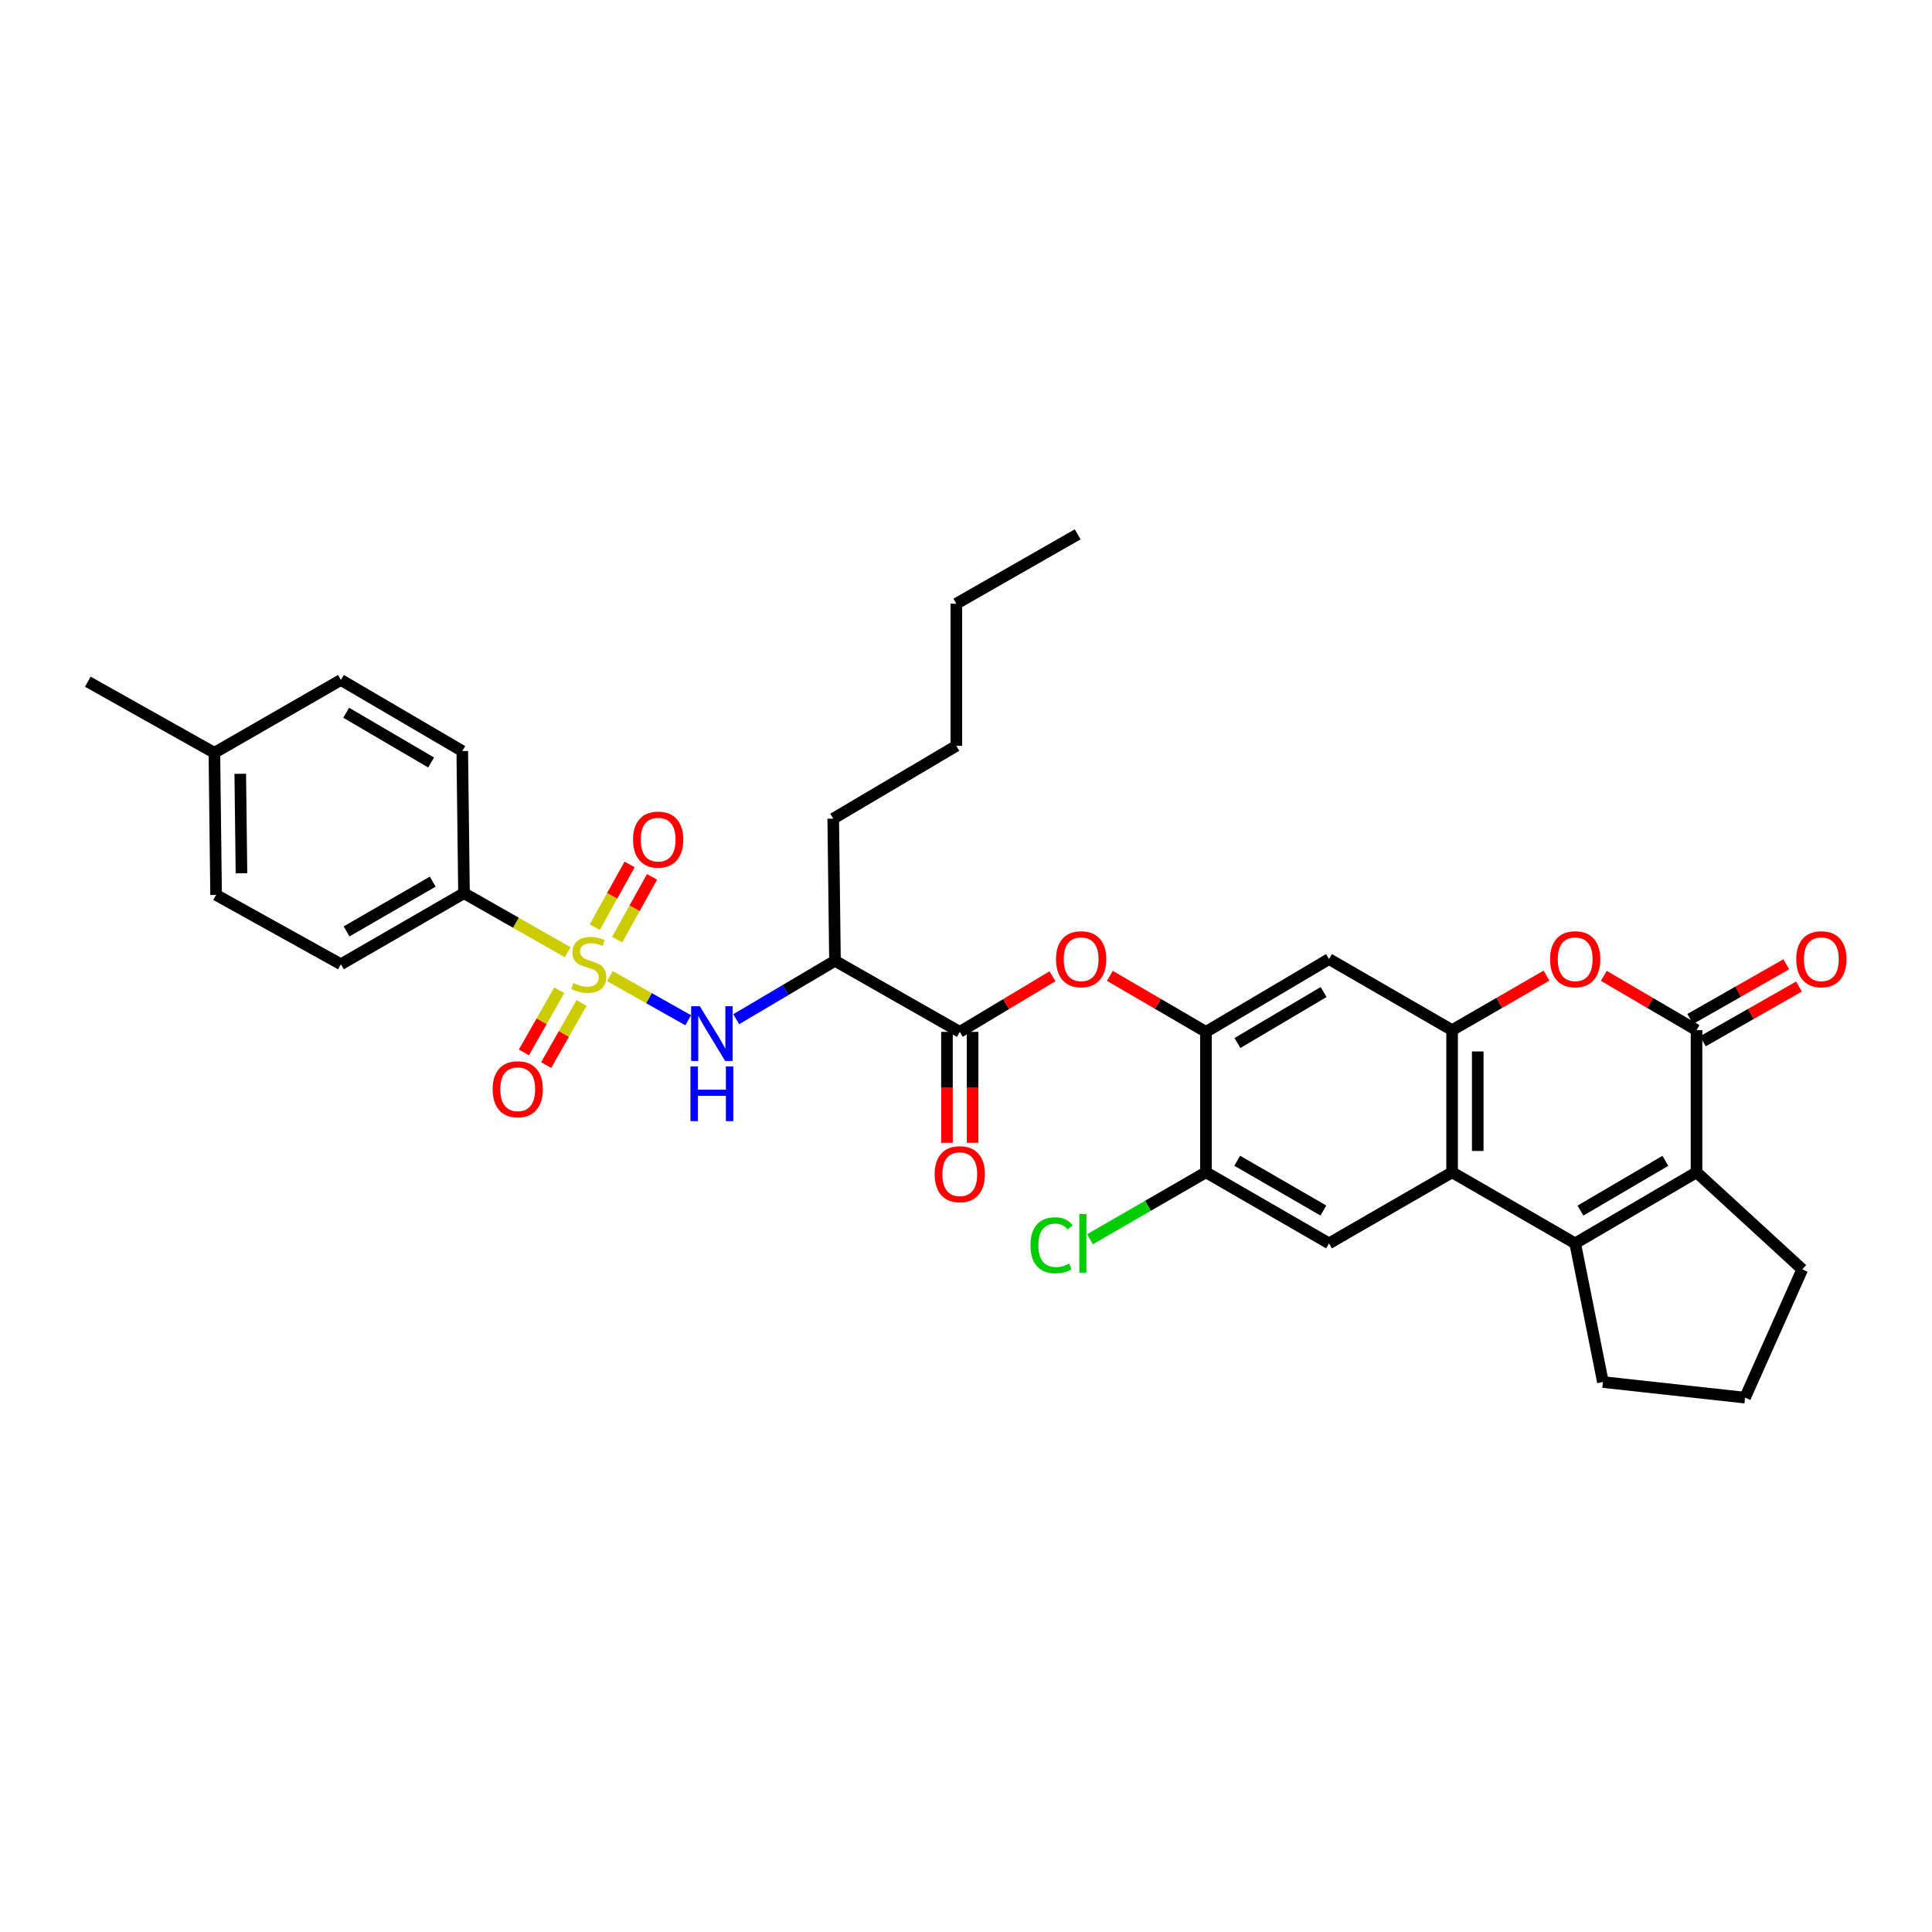 <?xml version='1.0' encoding='iso-8859-1'?>
<svg version='1.1' baseProfile='full'
              xmlns='http://www.w3.org/2000/svg'
                      xmlns:rdkit='http://www.rdkit.org/xml'
                      xmlns:xlink='http://www.w3.org/1999/xlink'
                  xml:space='preserve'
width='1000px' height='1000px' viewBox='0 0 1000 1000'>
<!-- END OF HEADER -->
<rect style='opacity:1.0;fill:#FFFFFF;stroke:none' width='1000' height='1000' x='0' y='0'> </rect>
<path class='bond-0' d='M 315.679,505.246 L 335.948,516.666' style='fill:none;fill-rule:evenodd;stroke:#CCCC00;stroke-width:6px;stroke-linecap:butt;stroke-linejoin:miter;stroke-opacity:1' />
<path class='bond-0' d='M 335.948,516.666 L 356.217,528.086' style='fill:none;fill-rule:evenodd;stroke:#0000FF;stroke-width:6px;stroke-linecap:butt;stroke-linejoin:miter;stroke-opacity:1' />
<path class='bond-1' d='M 293.832,492.872 L 266.997,477.592' style='fill:none;fill-rule:evenodd;stroke:#CCCC00;stroke-width:6px;stroke-linecap:butt;stroke-linejoin:miter;stroke-opacity:1' />
<path class='bond-1' d='M 266.997,477.592 L 240.163,462.313' style='fill:none;fill-rule:evenodd;stroke:#000000;stroke-width:6px;stroke-linecap:butt;stroke-linejoin:miter;stroke-opacity:1' />
<path class='bond-2' d='M 289.476,512.558 L 280.316,528.644' style='fill:none;fill-rule:evenodd;stroke:#CCCC00;stroke-width:6px;stroke-linecap:butt;stroke-linejoin:miter;stroke-opacity:1' />
<path class='bond-2' d='M 280.316,528.644 L 271.157,544.73' style='fill:none;fill-rule:evenodd;stroke:#FF0000;stroke-width:6px;stroke-linecap:butt;stroke-linejoin:miter;stroke-opacity:1' />
<path class='bond-2' d='M 301.003,519.121 L 291.844,535.208' style='fill:none;fill-rule:evenodd;stroke:#CCCC00;stroke-width:6px;stroke-linecap:butt;stroke-linejoin:miter;stroke-opacity:1' />
<path class='bond-2' d='M 291.844,535.208 L 282.684,551.294' style='fill:none;fill-rule:evenodd;stroke:#FF0000;stroke-width:6px;stroke-linecap:butt;stroke-linejoin:miter;stroke-opacity:1' />
<path class='bond-3' d='M 319.439,486.354 L 328.462,470.113' style='fill:none;fill-rule:evenodd;stroke:#CCCC00;stroke-width:6px;stroke-linecap:butt;stroke-linejoin:miter;stroke-opacity:1' />
<path class='bond-3' d='M 328.462,470.113 L 337.485,453.872' style='fill:none;fill-rule:evenodd;stroke:#FF0000;stroke-width:6px;stroke-linecap:butt;stroke-linejoin:miter;stroke-opacity:1' />
<path class='bond-3' d='M 307.844,479.912 L 316.867,463.671' style='fill:none;fill-rule:evenodd;stroke:#CCCC00;stroke-width:6px;stroke-linecap:butt;stroke-linejoin:miter;stroke-opacity:1' />
<path class='bond-3' d='M 316.867,463.671 L 325.889,447.43' style='fill:none;fill-rule:evenodd;stroke:#FF0000;stroke-width:6px;stroke-linecap:butt;stroke-linejoin:miter;stroke-opacity:1' />
<path class='bond-4' d='M 815.311,643.564 L 751.61,606.776' style='fill:none;fill-rule:evenodd;stroke:#000000;stroke-width:6px;stroke-linecap:butt;stroke-linejoin:miter;stroke-opacity:1' />
<path class='bond-5' d='M 815.311,643.564 L 878.121,606.776' style='fill:none;fill-rule:evenodd;stroke:#000000;stroke-width:6px;stroke-linecap:butt;stroke-linejoin:miter;stroke-opacity:1' />
<path class='bond-5' d='M 818.029,626.6 L 861.996,600.848' style='fill:none;fill-rule:evenodd;stroke:#000000;stroke-width:6px;stroke-linecap:butt;stroke-linejoin:miter;stroke-opacity:1' />
<path class='bond-6' d='M 815.311,643.564 L 829.667,715.343' style='fill:none;fill-rule:evenodd;stroke:#000000;stroke-width:6px;stroke-linecap:butt;stroke-linejoin:miter;stroke-opacity:1' />
<path class='bond-7' d='M 878.121,533.199 L 854.126,519.145' style='fill:none;fill-rule:evenodd;stroke:#000000;stroke-width:6px;stroke-linecap:butt;stroke-linejoin:miter;stroke-opacity:1' />
<path class='bond-7' d='M 854.126,519.145 L 830.131,505.091' style='fill:none;fill-rule:evenodd;stroke:#FF0000;stroke-width:6px;stroke-linecap:butt;stroke-linejoin:miter;stroke-opacity:1' />
<path class='bond-8' d='M 881.403,538.963 L 906.278,524.799' style='fill:none;fill-rule:evenodd;stroke:#000000;stroke-width:6px;stroke-linecap:butt;stroke-linejoin:miter;stroke-opacity:1' />
<path class='bond-8' d='M 906.278,524.799 L 931.152,510.635' style='fill:none;fill-rule:evenodd;stroke:#FF0000;stroke-width:6px;stroke-linecap:butt;stroke-linejoin:miter;stroke-opacity:1' />
<path class='bond-8' d='M 874.839,527.436 L 899.714,513.272' style='fill:none;fill-rule:evenodd;stroke:#000000;stroke-width:6px;stroke-linecap:butt;stroke-linejoin:miter;stroke-opacity:1' />
<path class='bond-8' d='M 899.714,513.272 L 924.589,499.108' style='fill:none;fill-rule:evenodd;stroke:#FF0000;stroke-width:6px;stroke-linecap:butt;stroke-linejoin:miter;stroke-opacity:1' />
<path class='bond-9' d='M 878.121,533.199 L 878.121,606.776' style='fill:none;fill-rule:evenodd;stroke:#000000;stroke-width:6px;stroke-linecap:butt;stroke-linejoin:miter;stroke-opacity:1' />
<path class='bond-10' d='M 751.61,606.776 L 687.901,643.564' style='fill:none;fill-rule:evenodd;stroke:#000000;stroke-width:6px;stroke-linecap:butt;stroke-linejoin:miter;stroke-opacity:1' />
<path class='bond-11' d='M 751.61,606.776 L 751.61,533.199' style='fill:none;fill-rule:evenodd;stroke:#000000;stroke-width:6px;stroke-linecap:butt;stroke-linejoin:miter;stroke-opacity:1' />
<path class='bond-11' d='M 764.875,595.739 L 764.875,544.236' style='fill:none;fill-rule:evenodd;stroke:#000000;stroke-width:6px;stroke-linecap:butt;stroke-linejoin:miter;stroke-opacity:1' />
<path class='bond-12' d='M 878.121,606.776 L 932.854,657.021' style='fill:none;fill-rule:evenodd;stroke:#000000;stroke-width:6px;stroke-linecap:butt;stroke-linejoin:miter;stroke-opacity:1' />
<path class='bond-13' d='M 751.61,533.199 L 687.901,496.411' style='fill:none;fill-rule:evenodd;stroke:#000000;stroke-width:6px;stroke-linecap:butt;stroke-linejoin:miter;stroke-opacity:1' />
<path class='bond-14' d='M 751.61,533.199 L 776.041,519.09' style='fill:none;fill-rule:evenodd;stroke:#000000;stroke-width:6px;stroke-linecap:butt;stroke-linejoin:miter;stroke-opacity:1' />
<path class='bond-14' d='M 776.041,519.09 L 800.472,504.981' style='fill:none;fill-rule:evenodd;stroke:#FF0000;stroke-width:6px;stroke-linecap:butt;stroke-linejoin:miter;stroke-opacity:1' />
<path class='bond-15' d='M 381.063,527.544 L 406.622,512.427' style='fill:none;fill-rule:evenodd;stroke:#0000FF;stroke-width:6px;stroke-linecap:butt;stroke-linejoin:miter;stroke-opacity:1' />
<path class='bond-15' d='M 406.622,512.427 L 432.181,497.31' style='fill:none;fill-rule:evenodd;stroke:#000000;stroke-width:6px;stroke-linecap:butt;stroke-linejoin:miter;stroke-opacity:1' />
<path class='bond-16' d='M 496.782,534.098 L 432.181,497.31' style='fill:none;fill-rule:evenodd;stroke:#000000;stroke-width:6px;stroke-linecap:butt;stroke-linejoin:miter;stroke-opacity:1' />
<path class='bond-17' d='M 496.782,534.098 L 520.771,519.704' style='fill:none;fill-rule:evenodd;stroke:#000000;stroke-width:6px;stroke-linecap:butt;stroke-linejoin:miter;stroke-opacity:1' />
<path class='bond-17' d='M 520.771,519.704 L 544.76,505.31' style='fill:none;fill-rule:evenodd;stroke:#FF0000;stroke-width:6px;stroke-linecap:butt;stroke-linejoin:miter;stroke-opacity:1' />
<path class='bond-18' d='M 490.149,534.098 L 490.149,562.807' style='fill:none;fill-rule:evenodd;stroke:#000000;stroke-width:6px;stroke-linecap:butt;stroke-linejoin:miter;stroke-opacity:1' />
<path class='bond-18' d='M 490.149,562.807 L 490.149,591.516' style='fill:none;fill-rule:evenodd;stroke:#FF0000;stroke-width:6px;stroke-linecap:butt;stroke-linejoin:miter;stroke-opacity:1' />
<path class='bond-18' d='M 503.414,534.098 L 503.414,562.807' style='fill:none;fill-rule:evenodd;stroke:#000000;stroke-width:6px;stroke-linecap:butt;stroke-linejoin:miter;stroke-opacity:1' />
<path class='bond-18' d='M 503.414,562.807 L 503.414,591.516' style='fill:none;fill-rule:evenodd;stroke:#FF0000;stroke-width:6px;stroke-linecap:butt;stroke-linejoin:miter;stroke-opacity:1' />
<path class='bond-19' d='M 432.181,497.31 L 431.282,423.734' style='fill:none;fill-rule:evenodd;stroke:#000000;stroke-width:6px;stroke-linecap:butt;stroke-linejoin:miter;stroke-opacity:1' />
<path class='bond-20' d='M 624.192,534.098 L 599.327,519.592' style='fill:none;fill-rule:evenodd;stroke:#000000;stroke-width:6px;stroke-linecap:butt;stroke-linejoin:miter;stroke-opacity:1' />
<path class='bond-20' d='M 599.327,519.592 L 574.461,505.086' style='fill:none;fill-rule:evenodd;stroke:#FF0000;stroke-width:6px;stroke-linecap:butt;stroke-linejoin:miter;stroke-opacity:1' />
<path class='bond-21' d='M 624.192,534.098 L 687.901,496.411' style='fill:none;fill-rule:evenodd;stroke:#000000;stroke-width:6px;stroke-linecap:butt;stroke-linejoin:miter;stroke-opacity:1' />
<path class='bond-21' d='M 640.502,539.862 L 685.098,513.481' style='fill:none;fill-rule:evenodd;stroke:#000000;stroke-width:6px;stroke-linecap:butt;stroke-linejoin:miter;stroke-opacity:1' />
<path class='bond-22' d='M 624.192,534.098 L 624.192,606.776' style='fill:none;fill-rule:evenodd;stroke:#000000;stroke-width:6px;stroke-linecap:butt;stroke-linejoin:miter;stroke-opacity:1' />
<path class='bond-23' d='M 687.901,643.564 L 624.192,606.776' style='fill:none;fill-rule:evenodd;stroke:#000000;stroke-width:6px;stroke-linecap:butt;stroke-linejoin:miter;stroke-opacity:1' />
<path class='bond-23' d='M 684.978,626.559 L 640.382,600.807' style='fill:none;fill-rule:evenodd;stroke:#000000;stroke-width:6px;stroke-linecap:butt;stroke-linejoin:miter;stroke-opacity:1' />
<path class='bond-24' d='M 240.163,462.313 L 176.461,499.101' style='fill:none;fill-rule:evenodd;stroke:#000000;stroke-width:6px;stroke-linecap:butt;stroke-linejoin:miter;stroke-opacity:1' />
<path class='bond-24' d='M 223.974,456.344 L 179.383,482.096' style='fill:none;fill-rule:evenodd;stroke:#000000;stroke-width:6px;stroke-linecap:butt;stroke-linejoin:miter;stroke-opacity:1' />
<path class='bond-25' d='M 240.163,462.313 L 239.271,388.736' style='fill:none;fill-rule:evenodd;stroke:#000000;stroke-width:6px;stroke-linecap:butt;stroke-linejoin:miter;stroke-opacity:1' />
<path class='bond-26' d='M 624.192,606.776 L 594.181,624.108' style='fill:none;fill-rule:evenodd;stroke:#000000;stroke-width:6px;stroke-linecap:butt;stroke-linejoin:miter;stroke-opacity:1' />
<path class='bond-26' d='M 594.181,624.108 L 564.17,641.44' style='fill:none;fill-rule:evenodd;stroke:#00CC00;stroke-width:6px;stroke-linecap:butt;stroke-linejoin:miter;stroke-opacity:1' />
<path class='bond-27' d='M 176.461,499.101 L 111.853,463.212' style='fill:none;fill-rule:evenodd;stroke:#000000;stroke-width:6px;stroke-linecap:butt;stroke-linejoin:miter;stroke-opacity:1' />
<path class='bond-28' d='M 239.271,388.736 L 176.461,351.948' style='fill:none;fill-rule:evenodd;stroke:#000000;stroke-width:6px;stroke-linecap:butt;stroke-linejoin:miter;stroke-opacity:1' />
<path class='bond-28' d='M 223.145,394.664 L 179.179,368.912' style='fill:none;fill-rule:evenodd;stroke:#000000;stroke-width:6px;stroke-linecap:butt;stroke-linejoin:miter;stroke-opacity:1' />
<path class='bond-29' d='M 829.667,715.343 L 903.244,723.42' style='fill:none;fill-rule:evenodd;stroke:#000000;stroke-width:6px;stroke-linecap:butt;stroke-linejoin:miter;stroke-opacity:1' />
<path class='bond-30' d='M 932.854,657.021 L 903.244,723.42' style='fill:none;fill-rule:evenodd;stroke:#000000;stroke-width:6px;stroke-linecap:butt;stroke-linejoin:miter;stroke-opacity:1' />
<path class='bond-31' d='M 111.853,463.212 L 110.962,389.635' style='fill:none;fill-rule:evenodd;stroke:#000000;stroke-width:6px;stroke-linecap:butt;stroke-linejoin:miter;stroke-opacity:1' />
<path class='bond-31' d='M 124.984,452.014 L 124.359,400.511' style='fill:none;fill-rule:evenodd;stroke:#000000;stroke-width:6px;stroke-linecap:butt;stroke-linejoin:miter;stroke-opacity:1' />
<path class='bond-32' d='M 176.461,351.948 L 110.962,389.635' style='fill:none;fill-rule:evenodd;stroke:#000000;stroke-width:6px;stroke-linecap:butt;stroke-linejoin:miter;stroke-opacity:1' />
<path class='bond-33' d='M 110.962,389.635 L 45.455,352.847' style='fill:none;fill-rule:evenodd;stroke:#000000;stroke-width:6px;stroke-linecap:butt;stroke-linejoin:miter;stroke-opacity:1' />
<path class='bond-34' d='M 431.282,423.734 L 494.991,386.046' style='fill:none;fill-rule:evenodd;stroke:#000000;stroke-width:6px;stroke-linecap:butt;stroke-linejoin:miter;stroke-opacity:1' />
<path class='bond-35' d='M 494.991,386.046 L 494.991,312.47' style='fill:none;fill-rule:evenodd;stroke:#000000;stroke-width:6px;stroke-linecap:butt;stroke-linejoin:miter;stroke-opacity:1' />
<path class='bond-36' d='M 494.991,312.47 L 557.801,276.58' style='fill:none;fill-rule:evenodd;stroke:#000000;stroke-width:6px;stroke-linecap:butt;stroke-linejoin:miter;stroke-opacity:1' />
<path  class='atom-0' d='M 296.771 508.821
Q 297.091 508.941, 298.411 509.501
Q 299.731 510.061, 301.171 510.421
Q 302.651 510.741, 304.091 510.741
Q 306.771 510.741, 308.331 509.461
Q 309.891 508.141, 309.891 505.861
Q 309.891 504.301, 309.091 503.341
Q 308.331 502.381, 307.131 501.861
Q 305.931 501.341, 303.931 500.741
Q 301.411 499.981, 299.891 499.261
Q 298.411 498.541, 297.331 497.021
Q 296.291 495.501, 296.291 492.941
Q 296.291 489.381, 298.691 487.181
Q 301.131 484.981, 305.931 484.981
Q 309.211 484.981, 312.931 486.541
L 312.011 489.621
Q 308.611 488.221, 306.051 488.221
Q 303.291 488.221, 301.771 489.381
Q 300.251 490.501, 300.291 492.461
Q 300.291 493.981, 301.051 494.901
Q 301.851 495.821, 302.971 496.341
Q 304.131 496.861, 306.051 497.461
Q 308.611 498.261, 310.131 499.061
Q 311.651 499.861, 312.731 501.501
Q 313.851 503.101, 313.851 505.861
Q 313.851 509.781, 311.211 511.901
Q 308.611 513.981, 304.251 513.981
Q 301.731 513.981, 299.811 513.421
Q 297.931 512.901, 295.691 511.981
L 296.771 508.821
' fill='#CCCC00'/>
<path  class='atom-6' d='M 802.311 496.491
Q 802.311 489.691, 805.671 485.891
Q 809.031 482.091, 815.311 482.091
Q 821.591 482.091, 824.951 485.891
Q 828.311 489.691, 828.311 496.491
Q 828.311 503.371, 824.911 507.291
Q 821.511 511.171, 815.311 511.171
Q 809.071 511.171, 805.671 507.291
Q 802.311 503.411, 802.311 496.491
M 815.311 507.971
Q 819.631 507.971, 821.951 505.091
Q 824.311 502.171, 824.311 496.491
Q 824.311 490.931, 821.951 488.131
Q 819.631 485.291, 815.311 485.291
Q 810.991 485.291, 808.631 488.091
Q 806.311 490.891, 806.311 496.491
Q 806.311 502.211, 808.631 505.091
Q 810.991 507.971, 815.311 507.971
' fill='#FF0000'/>
<path  class='atom-7' d='M 362.212 520.83
L 371.492 535.83
Q 372.412 537.31, 373.892 539.99
Q 375.372 542.67, 375.452 542.83
L 375.452 520.83
L 379.212 520.83
L 379.212 549.15
L 375.332 549.15
L 365.372 532.75
Q 364.212 530.83, 362.972 528.63
Q 361.772 526.43, 361.412 525.75
L 361.412 549.15
L 357.732 549.15
L 357.732 520.83
L 362.212 520.83
' fill='#0000FF'/>
<path  class='atom-7' d='M 357.392 551.982
L 361.232 551.982
L 361.232 564.022
L 375.712 564.022
L 375.712 551.982
L 379.552 551.982
L 379.552 580.302
L 375.712 580.302
L 375.712 567.222
L 361.232 567.222
L 361.232 580.302
L 357.392 580.302
L 357.392 551.982
' fill='#0000FF'/>
<path  class='atom-13' d='M 546.592 496.491
Q 546.592 489.691, 549.952 485.891
Q 553.312 482.091, 559.592 482.091
Q 565.872 482.091, 569.232 485.891
Q 572.592 489.691, 572.592 496.491
Q 572.592 503.371, 569.192 507.291
Q 565.792 511.171, 559.592 511.171
Q 553.352 511.171, 549.952 507.291
Q 546.592 503.411, 546.592 496.491
M 559.592 507.971
Q 563.912 507.971, 566.232 505.091
Q 568.592 502.171, 568.592 496.491
Q 568.592 490.931, 566.232 488.131
Q 563.912 485.291, 559.592 485.291
Q 555.272 485.291, 552.912 488.091
Q 550.592 490.891, 550.592 496.491
Q 550.592 502.211, 552.912 505.091
Q 555.272 507.971, 559.592 507.971
' fill='#FF0000'/>
<path  class='atom-16' d='M 254.982 563.789
Q 254.982 556.989, 258.342 553.189
Q 261.702 549.389, 267.982 549.389
Q 274.262 549.389, 277.622 553.189
Q 280.982 556.989, 280.982 563.789
Q 280.982 570.669, 277.582 574.589
Q 274.182 578.469, 267.982 578.469
Q 261.742 578.469, 258.342 574.589
Q 254.982 570.709, 254.982 563.789
M 267.982 575.269
Q 272.302 575.269, 274.622 572.389
Q 276.982 569.469, 276.982 563.789
Q 276.982 558.229, 274.622 555.429
Q 272.302 552.589, 267.982 552.589
Q 263.662 552.589, 261.302 555.389
Q 258.982 558.189, 258.982 563.789
Q 258.982 569.509, 261.302 572.389
Q 263.662 575.269, 267.982 575.269
' fill='#FF0000'/>
<path  class='atom-17' d='M 327.66 434.58
Q 327.66 427.78, 331.02 423.98
Q 334.38 420.18, 340.66 420.18
Q 346.94 420.18, 350.3 423.98
Q 353.66 427.78, 353.66 434.58
Q 353.66 441.46, 350.26 445.38
Q 346.86 449.26, 340.66 449.26
Q 334.42 449.26, 331.02 445.38
Q 327.66 441.5, 327.66 434.58
M 340.66 446.06
Q 344.98 446.06, 347.3 443.18
Q 349.66 440.26, 349.66 434.58
Q 349.66 429.02, 347.3 426.22
Q 344.98 423.38, 340.66 423.38
Q 336.34 423.38, 333.98 426.18
Q 331.66 428.98, 331.66 434.58
Q 331.66 440.3, 333.98 443.18
Q 336.34 446.06, 340.66 446.06
' fill='#FF0000'/>
<path  class='atom-18' d='M 929.729 496.491
Q 929.729 489.691, 933.089 485.891
Q 936.449 482.091, 942.729 482.091
Q 949.009 482.091, 952.369 485.891
Q 955.729 489.691, 955.729 496.491
Q 955.729 503.371, 952.329 507.291
Q 948.929 511.171, 942.729 511.171
Q 936.489 511.171, 933.089 507.291
Q 929.729 503.411, 929.729 496.491
M 942.729 507.971
Q 947.049 507.971, 949.369 505.091
Q 951.729 502.171, 951.729 496.491
Q 951.729 490.931, 949.369 488.131
Q 947.049 485.291, 942.729 485.291
Q 938.409 485.291, 936.049 488.091
Q 933.729 490.891, 933.729 496.491
Q 933.729 502.211, 936.049 505.091
Q 938.409 507.971, 942.729 507.971
' fill='#FF0000'/>
<path  class='atom-19' d='M 483.782 607.755
Q 483.782 600.955, 487.142 597.155
Q 490.502 593.355, 496.782 593.355
Q 503.062 593.355, 506.422 597.155
Q 509.782 600.955, 509.782 607.755
Q 509.782 614.635, 506.382 618.555
Q 502.982 622.435, 496.782 622.435
Q 490.542 622.435, 487.142 618.555
Q 483.782 614.675, 483.782 607.755
M 496.782 619.235
Q 501.102 619.235, 503.422 616.355
Q 505.782 613.435, 505.782 607.755
Q 505.782 602.195, 503.422 599.395
Q 501.102 596.555, 496.782 596.555
Q 492.462 596.555, 490.102 599.355
Q 487.782 602.155, 487.782 607.755
Q 487.782 613.475, 490.102 616.355
Q 492.462 619.235, 496.782 619.235
' fill='#FF0000'/>
<path  class='atom-22' d='M 533.371 644.544
Q 533.371 637.504, 536.651 633.824
Q 539.971 630.104, 546.251 630.104
Q 552.091 630.104, 555.211 634.224
L 552.571 636.384
Q 550.291 633.384, 546.251 633.384
Q 541.971 633.384, 539.691 636.264
Q 537.451 639.104, 537.451 644.544
Q 537.451 650.144, 539.771 653.024
Q 542.131 655.904, 546.691 655.904
Q 549.811 655.904, 553.451 654.024
L 554.571 657.024
Q 553.091 657.984, 550.851 658.544
Q 548.611 659.104, 546.131 659.104
Q 539.971 659.104, 536.651 655.344
Q 533.371 651.584, 533.371 644.544
' fill='#00CC00'/>
<path  class='atom-22' d='M 558.651 628.384
L 562.331 628.384
L 562.331 658.744
L 558.651 658.744
L 558.651 628.384
' fill='#00CC00'/>
</svg>
